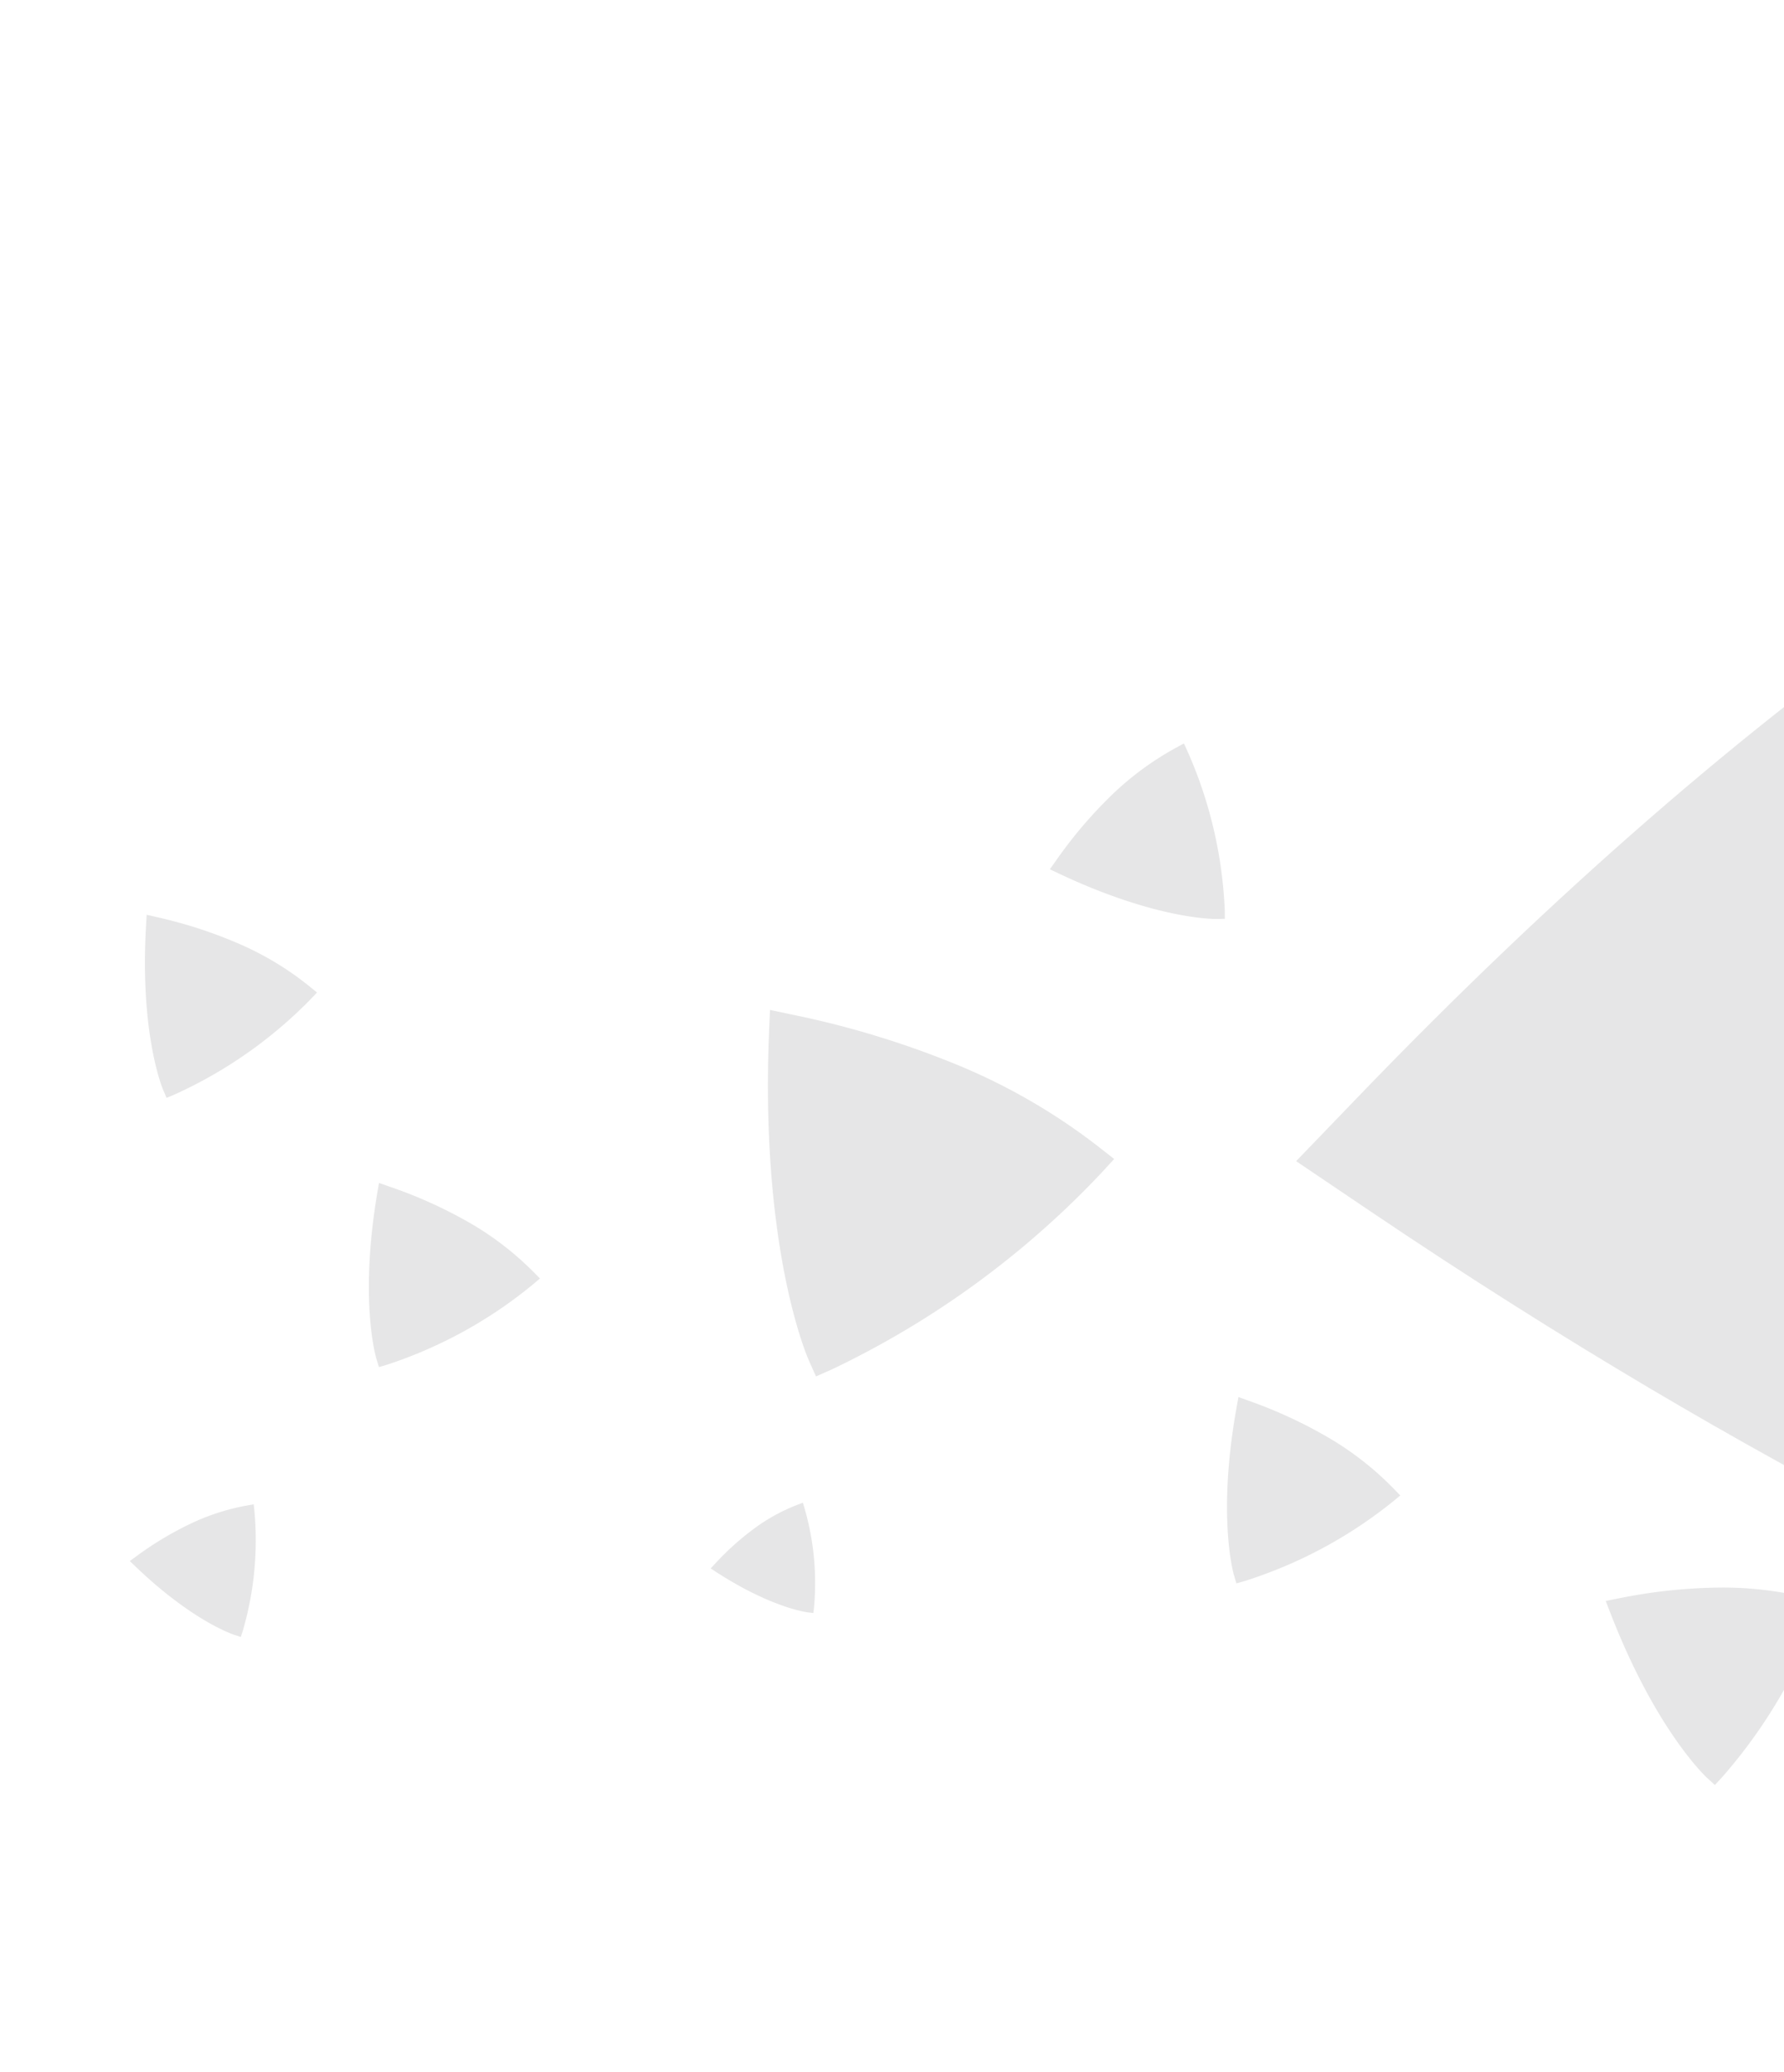 <svg xmlns="http://www.w3.org/2000/svg" xmlns:xlink="http://www.w3.org/1999/xlink" width="273.168" height="317.057" viewBox="0 0 273.168 317.057">
  <defs>
    <clipPath id="clip-path">
      <rect id="Rectangle_369" data-name="Rectangle 369" width="273.168" height="317.057" transform="translate(273.168 317.057) rotate(180)" fill="#58595b"/>
    </clipPath>
  </defs>
  <g id="ArtWork" transform="translate(-109.832)" opacity="0.15">
    <g id="ArtWork-2" data-name="ArtWork" transform="translate(383 317.057) rotate(180)" clip-path="url(#clip-path)">
      <g id="shape" transform="translate(-15.59 37.003)">
        <g id="Group_1186" data-name="Group 1186" transform="translate(74.346 37.733)" style="isolation: isolate">
          <path id="Path_1331" data-name="Path 1331" d="M1017.168-822a47.1,47.1,0,0,1-9.685-7.63l-1.019-1.053,1.131-.932a69.613,69.613,0,0,1,22.658-12.149l1.308-.372.379,1.3c.105.364,2.56,9.1-.41,25.63l-.286,1.588-1.524-.551A71.026,71.026,0,0,1,1017.168-822Z" transform="translate(-1006.464 844.139)" fill="#58595b"/>
        </g>
        <g id="Group_1187" data-name="Group 1187" transform="translate(163.943 33.196)" style="isolation: isolate">
          <path id="Path_1332" data-name="Path 1332" d="M1058.979-833.3a28.159,28.159,0,0,1-6.482,3.529l-.821.315-.252-.837a41.139,41.139,0,0,1-1.45-15.246l.1-.8.809.095c.228.027,5.636.716,14.1,6.2l.813.526-.66.705A42.232,42.232,0,0,1,1058.979-833.3Z" transform="translate(-1049.796 846.345)" fill="#58595b"/>
        </g>
        <g id="Group_1188" data-name="Group 1188" transform="translate(206.079 70.835)" style="isolation: isolate">
          <path id="Path_1333" data-name="Path 1333" d="M1080.845-806.015a46.518,46.518,0,0,1-9.652-7.437l-1.02-1.028,1.106-.934a68.8,68.8,0,0,1,22.259-12.247l1.291-.383.388,1.281c.108.358,2.628,8.963-.128,25.332l-.265,1.571-1.513-.529A70.089,70.089,0,0,1,1080.845-806.015Z" transform="translate(-1070.174 828.044)" fill="#58595b"/>
        </g>
        <g id="Group_1189" data-name="Group 1189" transform="translate(240.214 112.038)" style="isolation: isolate">
          <path id="Path_1334" data-name="Path 1334" d="M1098.208-784.611a46.661,46.661,0,0,1-10.4-6.359l-1.125-.915,1-1.047a68.645,68.645,0,0,1,20.8-14.557l1.24-.52.525,1.232c.146.346,3.583,8.632,2.613,25.2l-.093,1.59-1.561-.362A70.215,70.215,0,0,1,1098.208-784.611Z" transform="translate(-1086.683 808.01)" fill="#58595b"/>
        </g>
        <g id="Group_1190" data-name="Group 1190" transform="translate(101.205 139.42)" style="isolation: isolate">
          <path id="Path_1335" data-name="Path 1335" d="M1036.641-775.6a45.8,45.8,0,0,1-9.665,7.081l-1.253.683-.59-1.294a66.772,66.772,0,0,1-5.661-24.232l-.019-1.314,1.323-.023c.37,0,9.23-.062,24.052,6.931l1.425.672-.91,1.279A68.593,68.593,0,0,1,1036.641-775.6Z" transform="translate(-1019.454 794.696)" fill="#58595b"/>
        </g>
        <g id="Group_1191" data-name="Group 1191" transform="translate(118.154 69.41)" style="isolation: isolate">
          <path id="Path_1336" data-name="Path 1336" d="M1051-781.337a93.045,93.045,0,0,1-21.063-12.336l-2.285-1.789,1.968-2.141a138.392,138.392,0,0,1,41.22-30.042l2.469-1.092,1.094,2.451c.3.683,7.473,17.165,6.083,50.44l-.135,3.194-3.139-.664A140.581,140.581,0,0,1,1051-781.337Z" transform="translate(-1027.651 828.737)" fill="#58595b"/>
        </g>
        <g id="Group_1192" data-name="Group 1192" transform="translate(-136.317 1.262)" style="isolation: isolate">
          <path id="Path_1337" data-name="Path 1337" d="M1033.055-673.9c-30.2,21.023-60.772,36.958-92.8,48.572l-11.719,4.249-3.4-11.98c-31.3-110.106-17.7-213.06-17.1-217.391l1.571-11.421,11.455,1.565c3.2.442,79.832,11.647,198.716,91.824l11.414,7.7-9.53,9.891C1091.79-719.892,1062.6-694.466,1033.055-673.9Z" transform="translate(-904.581 861.872)" fill="#58595b"/>
        </g>
        <g id="Group_1193" data-name="Group 1193" transform="translate(305.138 69.803)" style="isolation: isolate">
          <path id="Path_1338" data-name="Path 1338" d="M1117.671-823.245a12.572,12.572,0,0,1-2.262-2.411l-.228-.319.338-.2a18.69,18.69,0,0,1,6.5-2.321l.363-.048.048.361c.012.1.313,2.517-1.142,6.785l-.139.409-.383-.206A19.059,19.059,0,0,1,1117.671-823.245Z" transform="translate(-1112.86 830.952)" fill="#58595b"/>
        </g>
        <g id="Group_1194" data-name="Group 1194" transform="translate(354.536 110.889)" style="isolation: isolate">
          <path id="Path_1339" data-name="Path 1339" d="M1148.836-799.108a20.732,20.732,0,0,1-4.712,2.678l-.6.241-.2-.611a30.208,30.208,0,0,1-1.27-11.176l.062-.592.6.06c.166.016,4.148.452,10.436,4.364l.6.374-.474.529A31.13,31.13,0,0,1,1148.836-799.108Z" transform="translate(-1141.972 808.569)" fill="#58595b"/>
        </g>
        <g id="Group_1195" data-name="Group 1195" transform="translate(393.08 61.453)" style="isolation: isolate">
          <path id="Path_1340" data-name="Path 1340" d="M1165.939-822.343a18.448,18.448,0,0,1-4.774-.6l-.552-.146.188-.537a26.92,26.92,0,0,1,5.086-8.593l.362-.387.389.358c.109.1,2.7,2.517,5.058,8.623l.228.586-.62.121A27.71,27.71,0,0,1,1165.939-822.343Z" transform="translate(-1160.613 832.606)" fill="#58595b" style="mix-blend-mode: multiply;isolation: isolate"/>
        </g>
        <g id="Group_1196" data-name="Group 1196" transform="translate(249.581 29.535)" style="isolation: isolate">
          <path id="Path_1341" data-name="Path 1341" d="M1101.04-830.707a33.982,33.982,0,0,1-8.461,2.7l-1.04.185-.108-1.047a49.406,49.406,0,0,1,1.785-18.325l.3-.927.932.3c.261.082,6.489,2.125,15.225,10.512l.839.806-.941.685A51.021,51.021,0,0,1,1101.04-830.707Z" transform="translate(-1091.213 848.125)" fill="#58595b"/>
        </g>
        <g id="Group_1197" data-name="Group 1197" transform="translate(9.581 6.877)" style="isolation: isolate">
          <path id="Path_1342" data-name="Path 1342" d="M990.827-828.921a54.379,54.379,0,0,1-14.056-1.767l-1.629-.432.554-1.584A79.182,79.182,0,0,1,990.678-858l1.061-1.139,1.148,1.053c.321.294,7.944,7.416,14.894,25.391l.668,1.726-1.824.36A81.654,81.654,0,0,1,990.827-828.921Z" transform="translate(-975.142 859.142)" fill="#58595b"/>
        </g>
      </g>
    </g>
  </g>
</svg>
